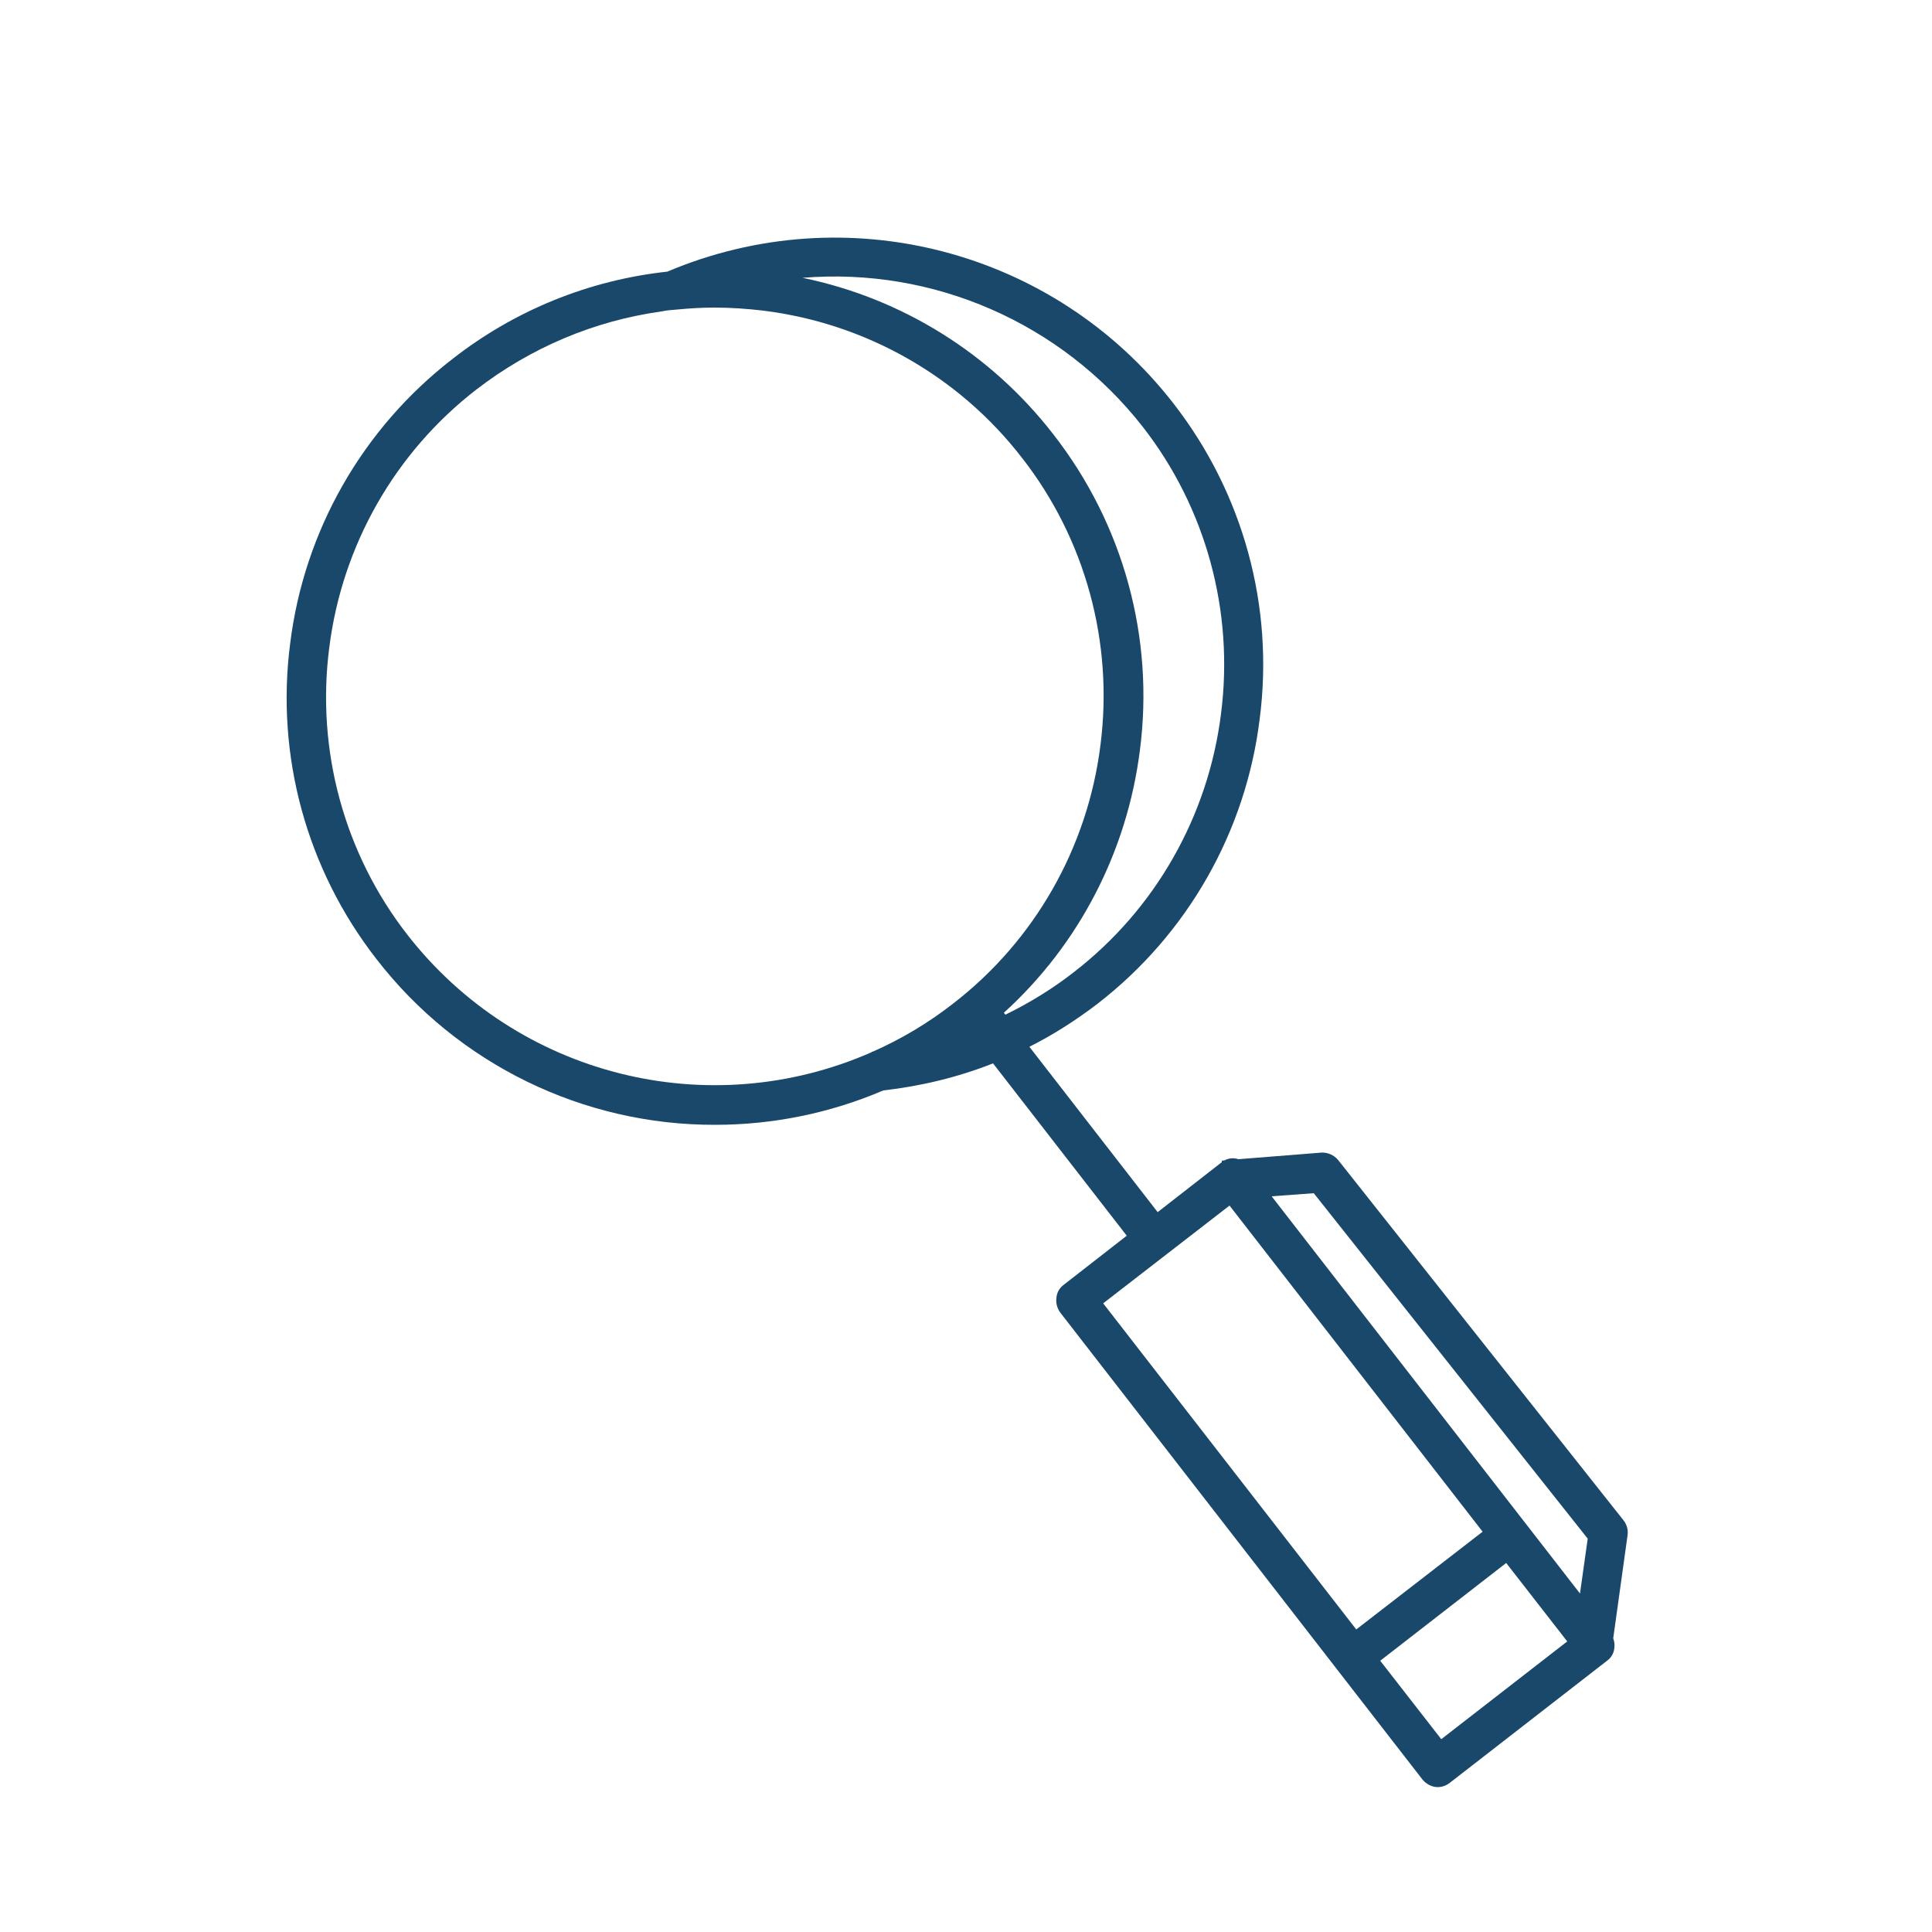 <?xml version="1.0" encoding="utf-8"?>
<!-- Generator: Adobe Illustrator 25.4.1, SVG Export Plug-In . SVG Version: 6.00 Build 0)  -->
<svg version="1.1" xmlns="http://www.w3.org/2000/svg" xmlns:xlink="http://www.w3.org/1999/xlink" x="0px" y="0px"
	 viewBox="0 0 500 500" style="enable-background:new 0 0 500 500;" xml:space="preserve">
<style type="text/css">
	.st0{fill:#1A486A;}
	.st1{fill:#DE0A14;}
	.st2{fill:#AD2C2C;}
	.st3{fill:#723017;}
	.st4{fill:#BF8C2F;}
	.st5{fill:#BF8C2F;stroke:#FFFFFF;stroke-width:0.474;stroke-miterlimit:10;}
	.st6{fill:#2A6D2F;}
	.st7{fill:#61257B;}
</style>
<g id="Traceability__x2F__Chain_of_Custody">
	<path id="Path_259" class="st0" d="M373,450.1l-15.8-20.3l32.6-25.3l15.8,20.3L373,450.1z M318.2,312l65.5,84.4L351,421.7
		l-65.5-84.4L318.2,312z M410.9,398.2l-2,14.2l-79.8-102.8l10.9-0.8L410.9,398.2z M105.5,242c-16.4-21-23.7-47.8-20.3-74.3
		c3.3-26.5,17-50.6,38.1-66.9C137.3,90,153.8,83,171.2,80.6c1.4-0.3,2.7-0.4,4.1-0.5c3.1-0.3,6.3-0.5,9.5-0.5
		c4.3,0,8.6,0.3,12.8,0.8c26.5,3.3,50.6,17,66.9,38.1c16.4,21,23.7,47.8,20.3,74.3c-3.3,26.5-17,50.6-38.1,66.9
		c-6.4,5-13.4,9.2-20.9,12.5c-0.1,0-0.2,0-0.2,0v0.1C183.3,290.9,133.9,278.4,105.5,242 M295.7,110.4c16.4,21,23.7,47.8,20.3,74.3
		c-3.3,26.5-17,50.6-38.1,66.9c-5.5,4.3-11.4,7.9-17.7,11l-0.4-0.5c19.5-17.7,31.9-41.8,35.2-67.9c3.8-29.2-4.3-58.6-22.4-81.8l0,0
		c-16.1-20.8-39.1-35.2-64.9-40.5C241.6,69.1,274.7,83.6,295.7,110.4 M420.2,393.5l-73.9-93.3c-1.1-1.3-2.7-2-4.4-1.9l-21.4,1.7
		c-1.2-0.4-2.5-0.3-3.6,0.3l-0.7,0.1l0,0.4c-0.1,0.1-0.2,0.1-0.3,0.2l-16.3,12.7l-33.2-42.8c6.2-3.1,12.1-6.9,17.6-11.1
		c23.3-18,38.4-44.5,42-73.7c3.8-29.2-4.3-58.6-22.4-81.8c-30.9-39.7-84.6-53.6-130.9-34c-20.3,2.2-39.5,10-55.6,22.6
		c-23.3,18-38.4,44.5-42,73.6c-3.8,29.2,4.3,58.6,22.4,81.8c21,27.1,53.4,42.9,87.6,42.8c14.9,0,29.7-3,43.5-8.9
		c9.7-1.1,19.3-3.4,28.4-7l34.6,44.6l-16.3,12.7c-1.1,0.8-1.8,2-1.9,3.4c-0.2,1.3,0.2,2.7,1,3.8l93.7,120.8c1,1.2,2.4,2,4,2
		c1.1,0,2.2-0.4,3.1-1.1l40.7-31.6c1.1-0.8,1.8-2,1.9-3.4c0.1-0.8,0-1.6-0.3-2.4l3.7-26.6C421.4,396,421.1,394.7,420.2,393.5"/>
</g>
<g id="Layer_2">
</g>
</svg>
